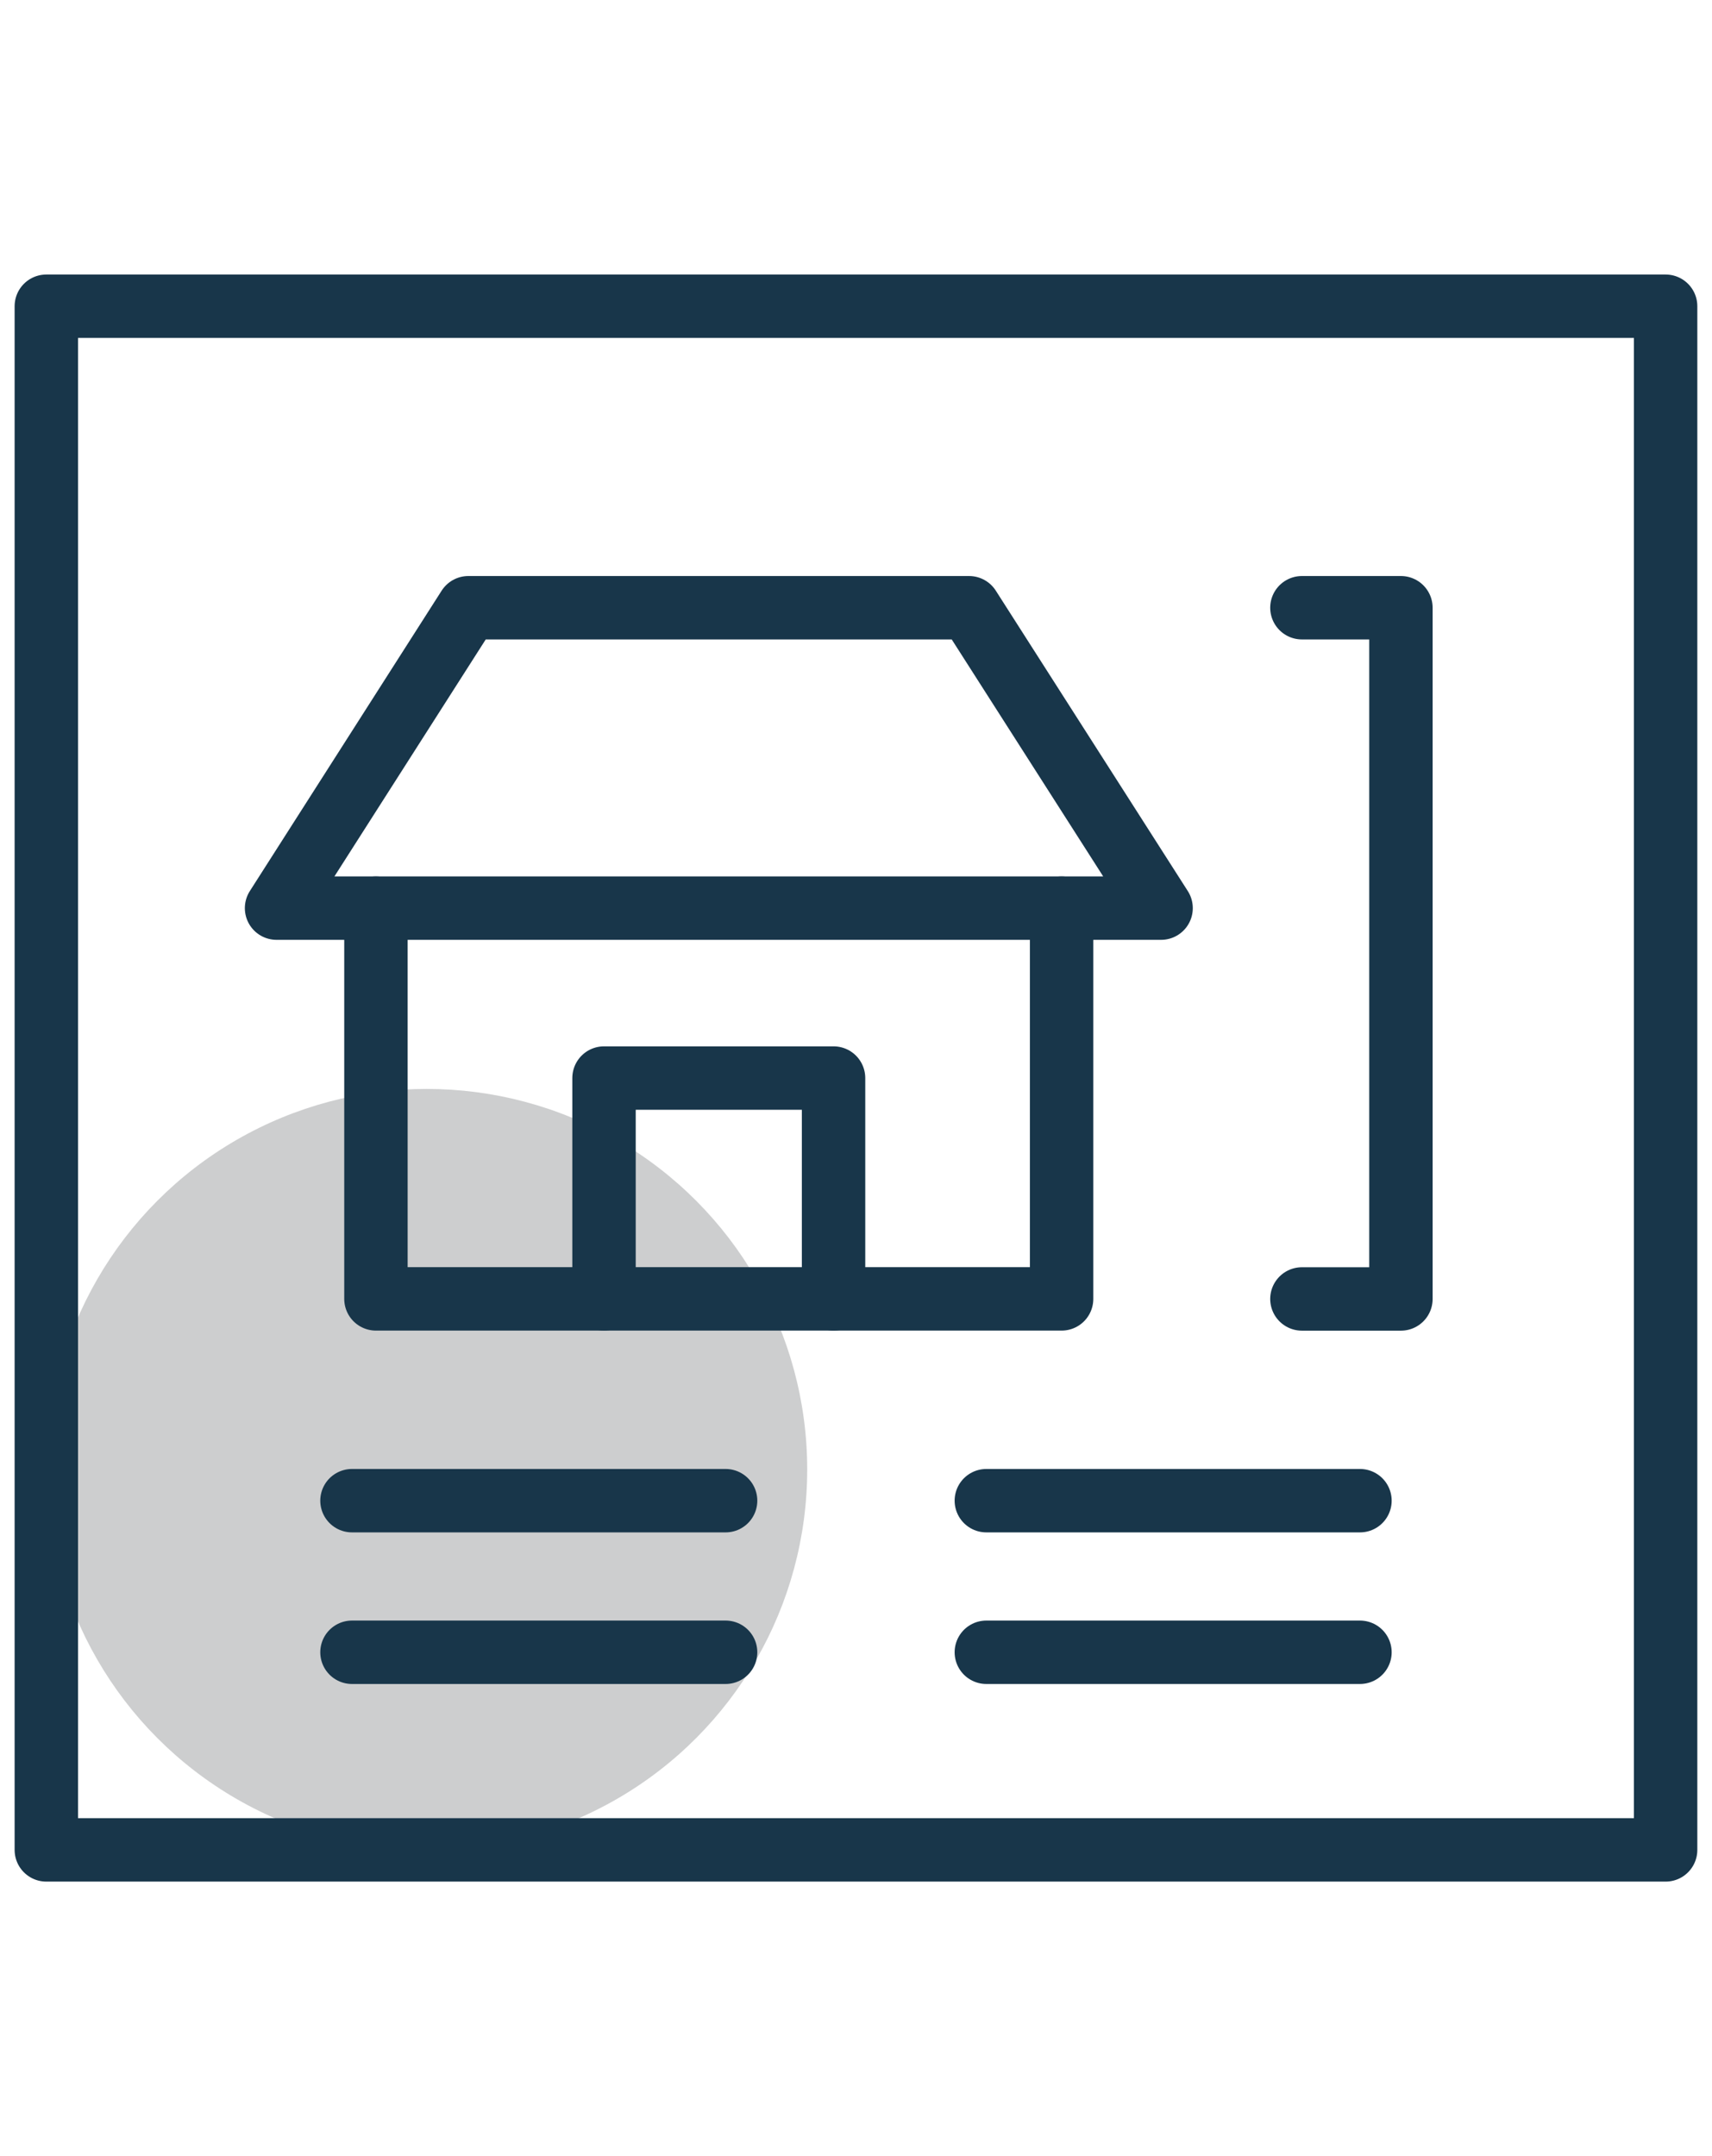<?xml version="1.0" encoding="UTF-8"?>
<svg xmlns="http://www.w3.org/2000/svg" width="54" height="68" viewBox="0 0 54 68">
  <g id="Group_19297" data-name="Group 19297" transform="translate(21977 -1216)">
    <rect id="Rectangle_10800" data-name="Rectangle 10800" width="54" height="68" transform="translate(-21977 1216)" fill="#fff" opacity="0"></rect>
    <g id="Group_19308" data-name="Group 19308" transform="translate(-22322.539 -433.657)">
      <circle id="Ellipse_2" data-name="Ellipse 2" cx="12" cy="12" r="12" transform="translate(347 1684)" fill="#cdcecf"></circle>
      <g id="Group_17123" data-name="Group 17123" transform="translate(-5808 -2029.701)">
        <rect id="Rectangle_5684" data-name="Rectangle 5684" width="51.076" height="48.685" transform="translate(6155 3689.016)" fill="none" stroke="#18364a" stroke-linecap="round" stroke-linejoin="round" stroke-width="2"></rect>
        <path id="Path_18987" data-name="Path 18987" d="M60.78,69.835V82.159H39.153V69.835" transform="translate(6126.244 3638.164)" fill="none" stroke="#18364a" stroke-linecap="round" stroke-linejoin="round" stroke-width="2"></path>
        <path id="Path_18988" data-name="Path 18988" d="M64.86,95.949V88.984H72.1v6.965" transform="translate(6107.731 3624.374)" fill="none" stroke="#18364a" stroke-linecap="round" stroke-linejoin="round" stroke-width="2"></path>
        <path id="Path_18989" data-name="Path 18989" d="M49.794,35.98H34L27.95,45.454h27.9Z" transform="translate(6134.312 3662.545)" fill="none" stroke="#18364a" stroke-linecap="round" stroke-linejoin="round" stroke-width="2"></path>
        <path id="Path_18990" data-name="Path 18990" d="M143.521,35.98h3.123v21.8h-3.123" transform="translate(6051.083 3662.545)" fill="none" stroke="#18364a" stroke-linecap="round" stroke-linejoin="round" stroke-width="2"></path>
        <line id="Line_452" data-name="Line 452" x2="11.785" transform="translate(6164.641 3726.687)" fill="none" stroke="#18364a" stroke-linecap="round" stroke-linejoin="round" stroke-width="2"></line>
        <line id="Line_453" data-name="Line 453" x2="11.785" transform="translate(6164.641 3731.468)" fill="none" stroke="#18364a" stroke-linecap="round" stroke-linejoin="round" stroke-width="2"></line>
        <line id="Line_454" data-name="Line 454" x2="11.785" transform="translate(6184.65 3726.687)" fill="none" stroke="#18364a" stroke-linecap="round" stroke-linejoin="round" stroke-width="2"></line>
        <line id="Line_455" data-name="Line 455" x2="11.785" transform="translate(6184.65 3731.468)" fill="none" stroke="#18364a" stroke-linecap="round" stroke-linejoin="round" stroke-width="2"></line>
      </g>
    </g>
  </g>
</svg>

